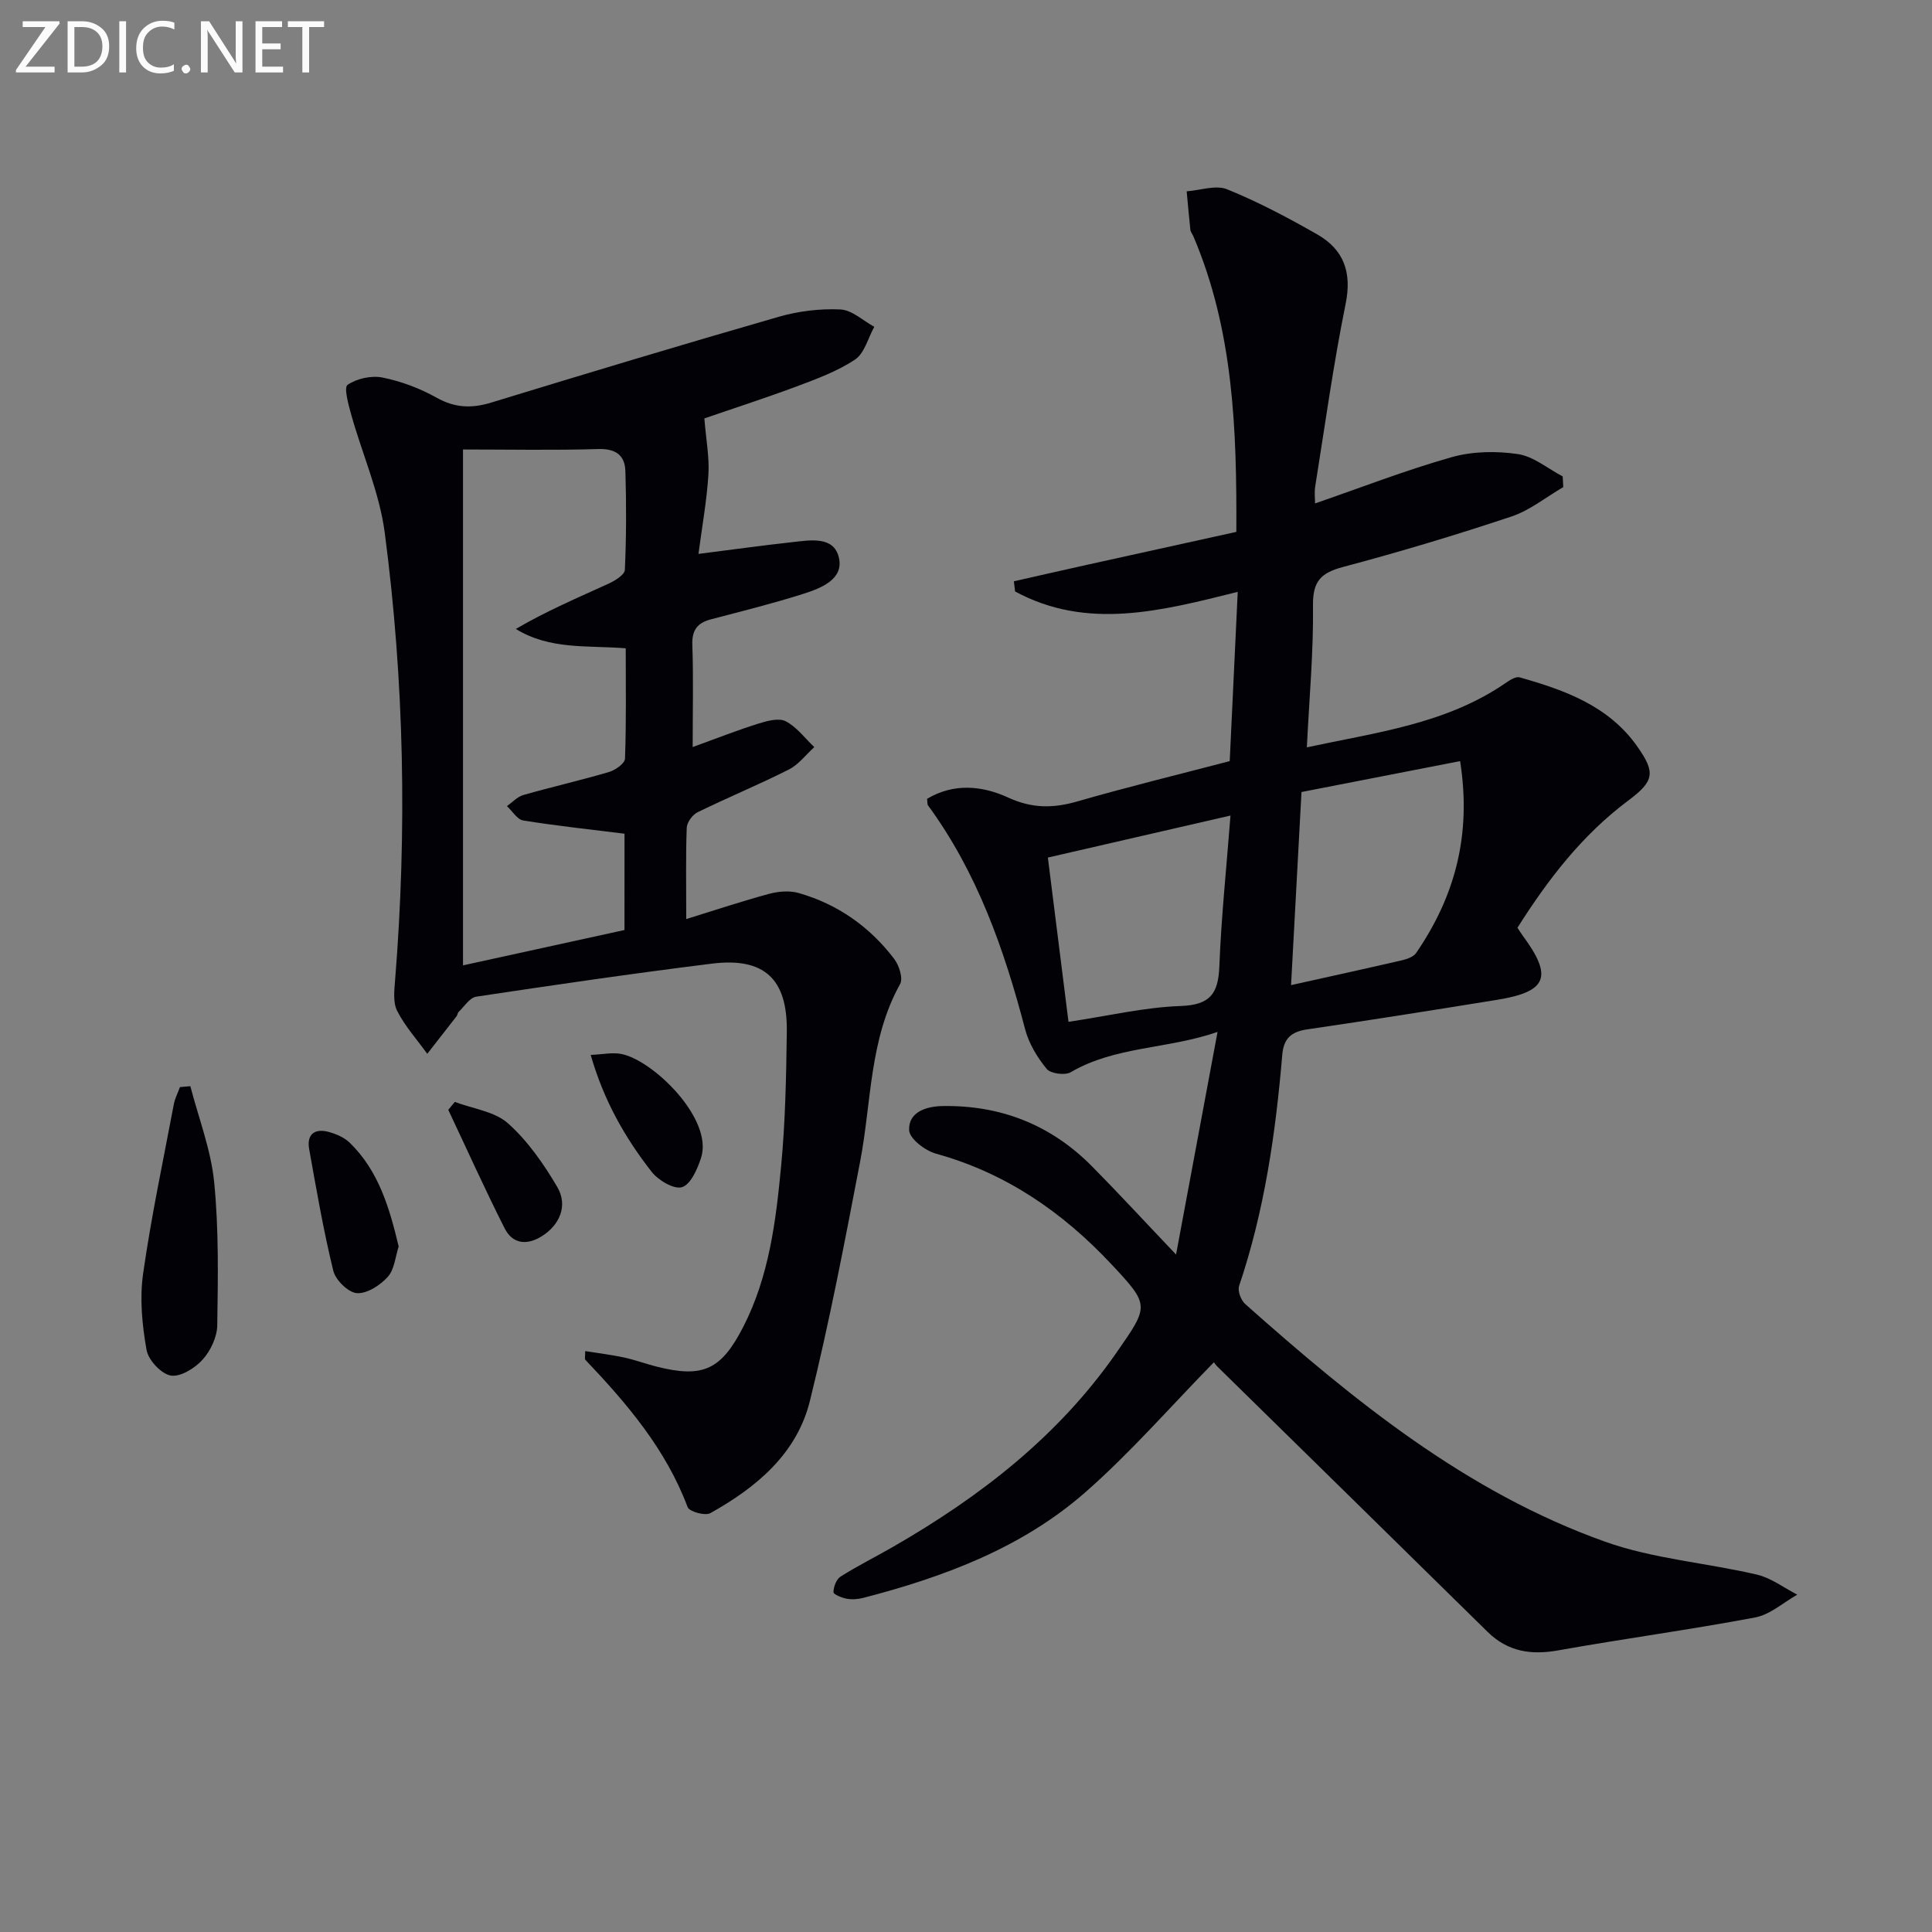 <svg enable-background="new 0 0 400 400" viewBox="0 0 400 400" xmlns="http://www.w3.org/2000/svg"><rect x="0" y="0" width="400" height="400" fill="#808080" stroke="none"/><path d="m251.34 282.03c-9.11 9.3-17.3 18.74-26.6 26.9-13.12 11.52-29.23 17.54-45.96 21.88-1.1.29-2.35.39-3.46.19-1.02-.18-2.77-.9-2.76-1.36.02-1.11.59-2.66 1.45-3.21 3.51-2.22 7.24-4.08 10.84-6.15 18.07-10.39 34.27-22.91 46.32-40.25 6.73-9.69 6.95-9.73-1.11-18.33-10.07-10.74-21.82-18.85-36.26-22.84-2.24-.62-5.49-3.09-5.57-4.85-.19-3.78 3.54-4.94 6.8-5.01 12.05-.24 22.5 3.84 31.01 12.43 5.6 5.66 10.99 11.52 17.45 18.31 2.88-15.48 5.62-30.16 8.59-46.09-10.49 3.61-21.14 2.93-30.4 8.34-1.19.7-4.17.3-4.98-.69-1.95-2.38-3.69-5.26-4.46-8.21-4.32-16.5-9.9-32.41-20.1-46.34-.17-.23-.1-.64-.2-1.36 5.52-3.3 11.41-2.75 16.85-.24 4.87 2.24 9.27 2.22 14.25.78 10.36-2.99 20.84-5.54 31.56-8.35.55-11.64 1.1-23.18 1.66-35.04-15.95 3.98-31.19 7.97-46.09-.08-.09-.7-.17-1.41-.26-2.11 5.06-1.14 10.12-2.3 15.18-3.42 10.2-2.26 20.4-4.5 30.88-6.81.11-21.26-.61-41.76-8.9-61.21-.2-.46-.57-.89-.62-1.35-.29-2.65-.51-5.3-.76-7.95 2.82-.2 6.03-1.37 8.37-.42 6.43 2.61 12.62 5.89 18.66 9.34 5.48 3.14 7.21 7.82 5.88 14.37-2.54 12.52-4.28 25.2-6.3 37.82-.2 1.25-.03 2.56-.03 3.51 9.48-3.27 18.75-6.88 28.29-9.58 4.31-1.22 9.22-1.3 13.68-.64 3.26.48 6.21 3.01 9.3 4.63.04.74.08 1.48.12 2.21-3.58 2.08-6.93 4.83-10.77 6.1-11.49 3.83-23.11 7.32-34.81 10.43-4.56 1.21-6.3 2.92-6.24 7.94.12 9.58-.77 19.17-1.27 29.41 14.31-3.09 28.65-4.8 40.96-13.19.92-.63 2.24-1.54 3.09-1.3 9.37 2.64 18.47 5.91 24.39 14.35 3.78 5.38 3.49 7.13-1.9 11.16-9.51 7.1-16.57 16.26-22.94 26.33.4.6.74 1.15 1.11 1.66 6.27 8.48 5.06 11.58-5.31 13.26-13.09 2.12-26.19 4.2-39.31 6.12-3.3.48-4.89 1.86-5.18 5.25-1.37 16.25-3.69 32.33-8.94 47.88-.34 1.02.39 2.97 1.28 3.75 22.47 19.96 45.74 38.93 74.46 49.18 10.03 3.58 21.02 4.38 31.48 6.83 2.95.69 5.58 2.73 8.35 4.15-2.9 1.63-5.64 4.14-8.74 4.72-13.53 2.55-27.19 4.39-40.74 6.81-5.65 1.01-10.45.29-14.66-3.85-18.62-18.33-37.29-36.61-55.93-54.91-.47-.46-.82-1.06-.7-.9zm15.96-78.07c8.14-1.81 15.55-3.43 22.95-5.14 1.06-.25 2.39-.71 2.95-1.52 7.97-11.63 11.52-24.33 9.1-39.72-11.27 2.2-22.17 4.32-32.84 6.4-.75 13.76-1.45 26.63-2.16 39.98zm-50.35-26.41c1.46 11.65 2.85 22.73 4.27 34.01 8.16-1.22 15.67-3.01 23.24-3.28 6.08-.22 7.77-2.55 7.99-8.17.4-10.22 1.47-20.4 2.31-31.26-12.99 2.99-25.34 5.83-37.81 8.7z" fill="#010106"/><path d="m145.83 86.63c.36 4.49 1.06 8.08.84 11.61-.34 5.42-1.32 10.8-2.06 16.44 6.95-.88 13.11-1.74 19.3-2.42 3.76-.41 8.74-1.37 9.78 3.22 1.02 4.45-3.69 6.29-7.32 7.45-6.31 2.01-12.75 3.61-19.16 5.29-2.82.74-3.98 2.22-3.87 5.3.24 6.79.07 13.6.07 21.15 4.92-1.78 9.17-3.46 13.53-4.83 1.83-.57 4.26-1.26 5.71-.52 2.29 1.17 3.99 3.51 5.94 5.36-1.74 1.57-3.24 3.61-5.25 4.63-6.21 3.14-12.67 5.8-18.92 8.86-1.05.52-2.2 2.09-2.24 3.22-.22 5.96-.1 11.94-.1 18.89 6.16-1.9 11.62-3.73 17.17-5.22 1.93-.52 4.23-.71 6.11-.17 8.07 2.31 14.71 6.98 19.78 13.65 1.01 1.33 1.87 4.02 1.22 5.19-6.39 11.47-5.91 24.39-8.27 36.71-3.18 16.59-6.35 33.22-10.41 49.61-2.71 10.96-11.09 17.92-20.63 23.24-1.06.59-4.33-.32-4.68-1.25-4.5-12-12.56-21.44-21.19-30.52-.16-.17-.02-.62-.02-1.79 2.75.44 5.41.76 8.03 1.32 2.27.49 4.46 1.31 6.71 1.88 9.61 2.44 13.41.72 18-8.25 5.33-10.42 6.74-21.83 7.82-33.22.88-9.26 1.06-18.6 1.18-27.91.14-10.9-4.69-15.38-15.5-14.04-16.3 2.02-32.56 4.4-48.8 6.84-1.35.2-2.47 2.04-3.65 3.16-.22.21-.22.64-.42.89-2.01 2.6-4.04 5.19-6.07 7.78-2.12-2.94-4.6-5.69-6.23-8.88-.89-1.75-.6-4.25-.43-6.38 2.49-30.95 1.9-61.86-2.14-92.61-1.08-8.28-4.63-16.22-6.91-24.35-.59-2.11-1.6-5.72-.79-6.28 1.91-1.32 4.96-1.98 7.26-1.51 3.85.78 7.72 2.23 11.16 4.16 3.8 2.13 7.26 2.26 11.32 1.02 19.81-6.06 39.65-12.04 59.56-17.77 4.08-1.17 8.52-1.71 12.74-1.51 2.39.11 4.68 2.32 7.01 3.59-1.29 2.32-2.02 5.47-3.98 6.78-3.67 2.44-7.97 4.02-12.15 5.59-6.71 2.49-13.5 4.68-19.05 6.6zm-16.53 85.98c-7.21-.9-14.12-1.63-20.97-2.74-1.25-.2-2.25-1.94-3.37-2.97 1.12-.79 2.14-1.94 3.39-2.3 5.89-1.68 11.88-3.04 17.75-4.77 1.31-.39 3.27-1.77 3.3-2.76.28-7.59.15-15.2.15-22.85-8.03-.63-15.66.34-22.75-4 6.28-3.69 12.76-6.44 19.16-9.36 1.34-.61 3.36-1.85 3.41-2.87.31-6.8.32-13.63.11-20.43-.1-3.3-1.98-4.7-5.62-4.59-9.25.28-18.52.09-28 .09v106.81c11.46-2.51 22.4-4.91 33.43-7.32.01-6.98.01-13.58.01-19.94z" fill="#010106"/><path d="m39.41 224.88c1.71 6.61 4.26 13.14 4.93 19.86.97 9.82.79 19.77.64 29.66-.04 2.43-1.39 5.29-3.05 7.12-1.6 1.76-4.59 3.62-6.58 3.27-2-.36-4.64-3.2-5.01-5.31-.91-5.13-1.44-10.58-.72-15.7 1.67-11.78 4.16-23.45 6.37-35.16.23-1.22.84-2.37 1.27-3.55.71-.06 1.43-.13 2.15-.19z" fill="#010106"/><path d="m82.54 258.07c-.68 2.08-.86 4.73-2.25 6.28-1.56 1.75-4.3 3.52-6.4 3.38-1.78-.12-4.41-2.7-4.88-4.62-2.04-8.31-3.49-16.77-5-25.2-.56-3.13 1.21-4.35 4.11-3.54 1.54.43 3.19 1.15 4.31 2.24 5.94 5.8 8.19 13.38 10.11 21.46z" fill="#010106"/><path d="m122.3 218.41c2.51-.11 4.46-.55 6.27-.21 6.61 1.23 19.2 13.5 16.57 21.54-.75 2.31-2.15 5.5-3.94 6.05-1.67.51-4.92-1.43-6.3-3.2-5.5-7.04-9.9-14.74-12.6-24.18z" fill="#010106"/><path d="m94.16 228.14c3.73 1.41 8.23 1.96 11.01 4.43 4.09 3.65 7.4 8.41 10.21 13.19 2.28 3.88.45 7.94-3.26 10.22-3.13 1.93-6.02 1.52-7.63-1.65-4.09-8.08-7.81-16.36-11.68-24.55.44-.54.9-1.09 1.35-1.64z" fill="#010106"/><g fill="#fafbfa"><path d="m12.4 4.8-7.1 9h6v1.2h-8v-.5l6.1-8.9h-4.7v-1.2h7.6v.4z"/><path d="m14 14v-9.6h3c1.6 0 2.9.5 4 1.4s1.6 2.2 1.6 3.8-.5 3-1.6 3.9-2.4 1.5-4 1.5h-3zm1.4-8.4v8.2h1.6c1.3 0 2.4-.4 3.1-1.1s1.1-1.8 1.1-3.1-.4-2.3-1.2-3-1.8-1-3.1-1z"/><path d="m26.1 4.4v10.6h-1.4v-10.6z"/><path d="m36.1 14.6c-.8.4-1.8.6-2.9.6-1.5 0-2.7-.5-3.6-1.4s-1.4-2.2-1.4-3.8c0-1.7.5-3.1 1.5-4.1s2.3-1.6 3.9-1.6c1 0 1.8.1 2.5.4v1.4c-.8-.4-1.6-.6-2.5-.6-1.2 0-2.1.4-2.9 1.2s-1.1 1.8-1.1 3.2c0 1.3.3 2.3 1 3s1.6 1.1 2.7 1.1c1 0 2-.2 2.7-.7v1.3z"/><path d="m37.6 14.3c0-.2.1-.5.3-.6s.4-.3.6-.3c.3 0 .5.1.6.3s.3.4.3.6-.1.4-.3.6-.4.3-.6.3c-.3 0-.5-.1-.6-.3s-.3-.4-.3-.6z"/><path d="m50.2 15h-1.6l-5.3-8.2c-.2-.2-.3-.5-.4-.7 0 .2.1.7.1 1.5v7.4h-1.4v-10.6h1.7l5.2 8.1c.2.4.4.6.4.7 0-.3-.1-.8-.1-1.5v-7.3h1.4z"/><path d="m58.6 15h-5.7v-10.6h5.5v1.2h-4.1v3.4h3.8v1.2h-3.8v3.6h4.3z"/><path d="m67.1 5.6h-3.1v9.4h-1.4v-9.4h-3v-1.2h7.5z"/></g></svg>
